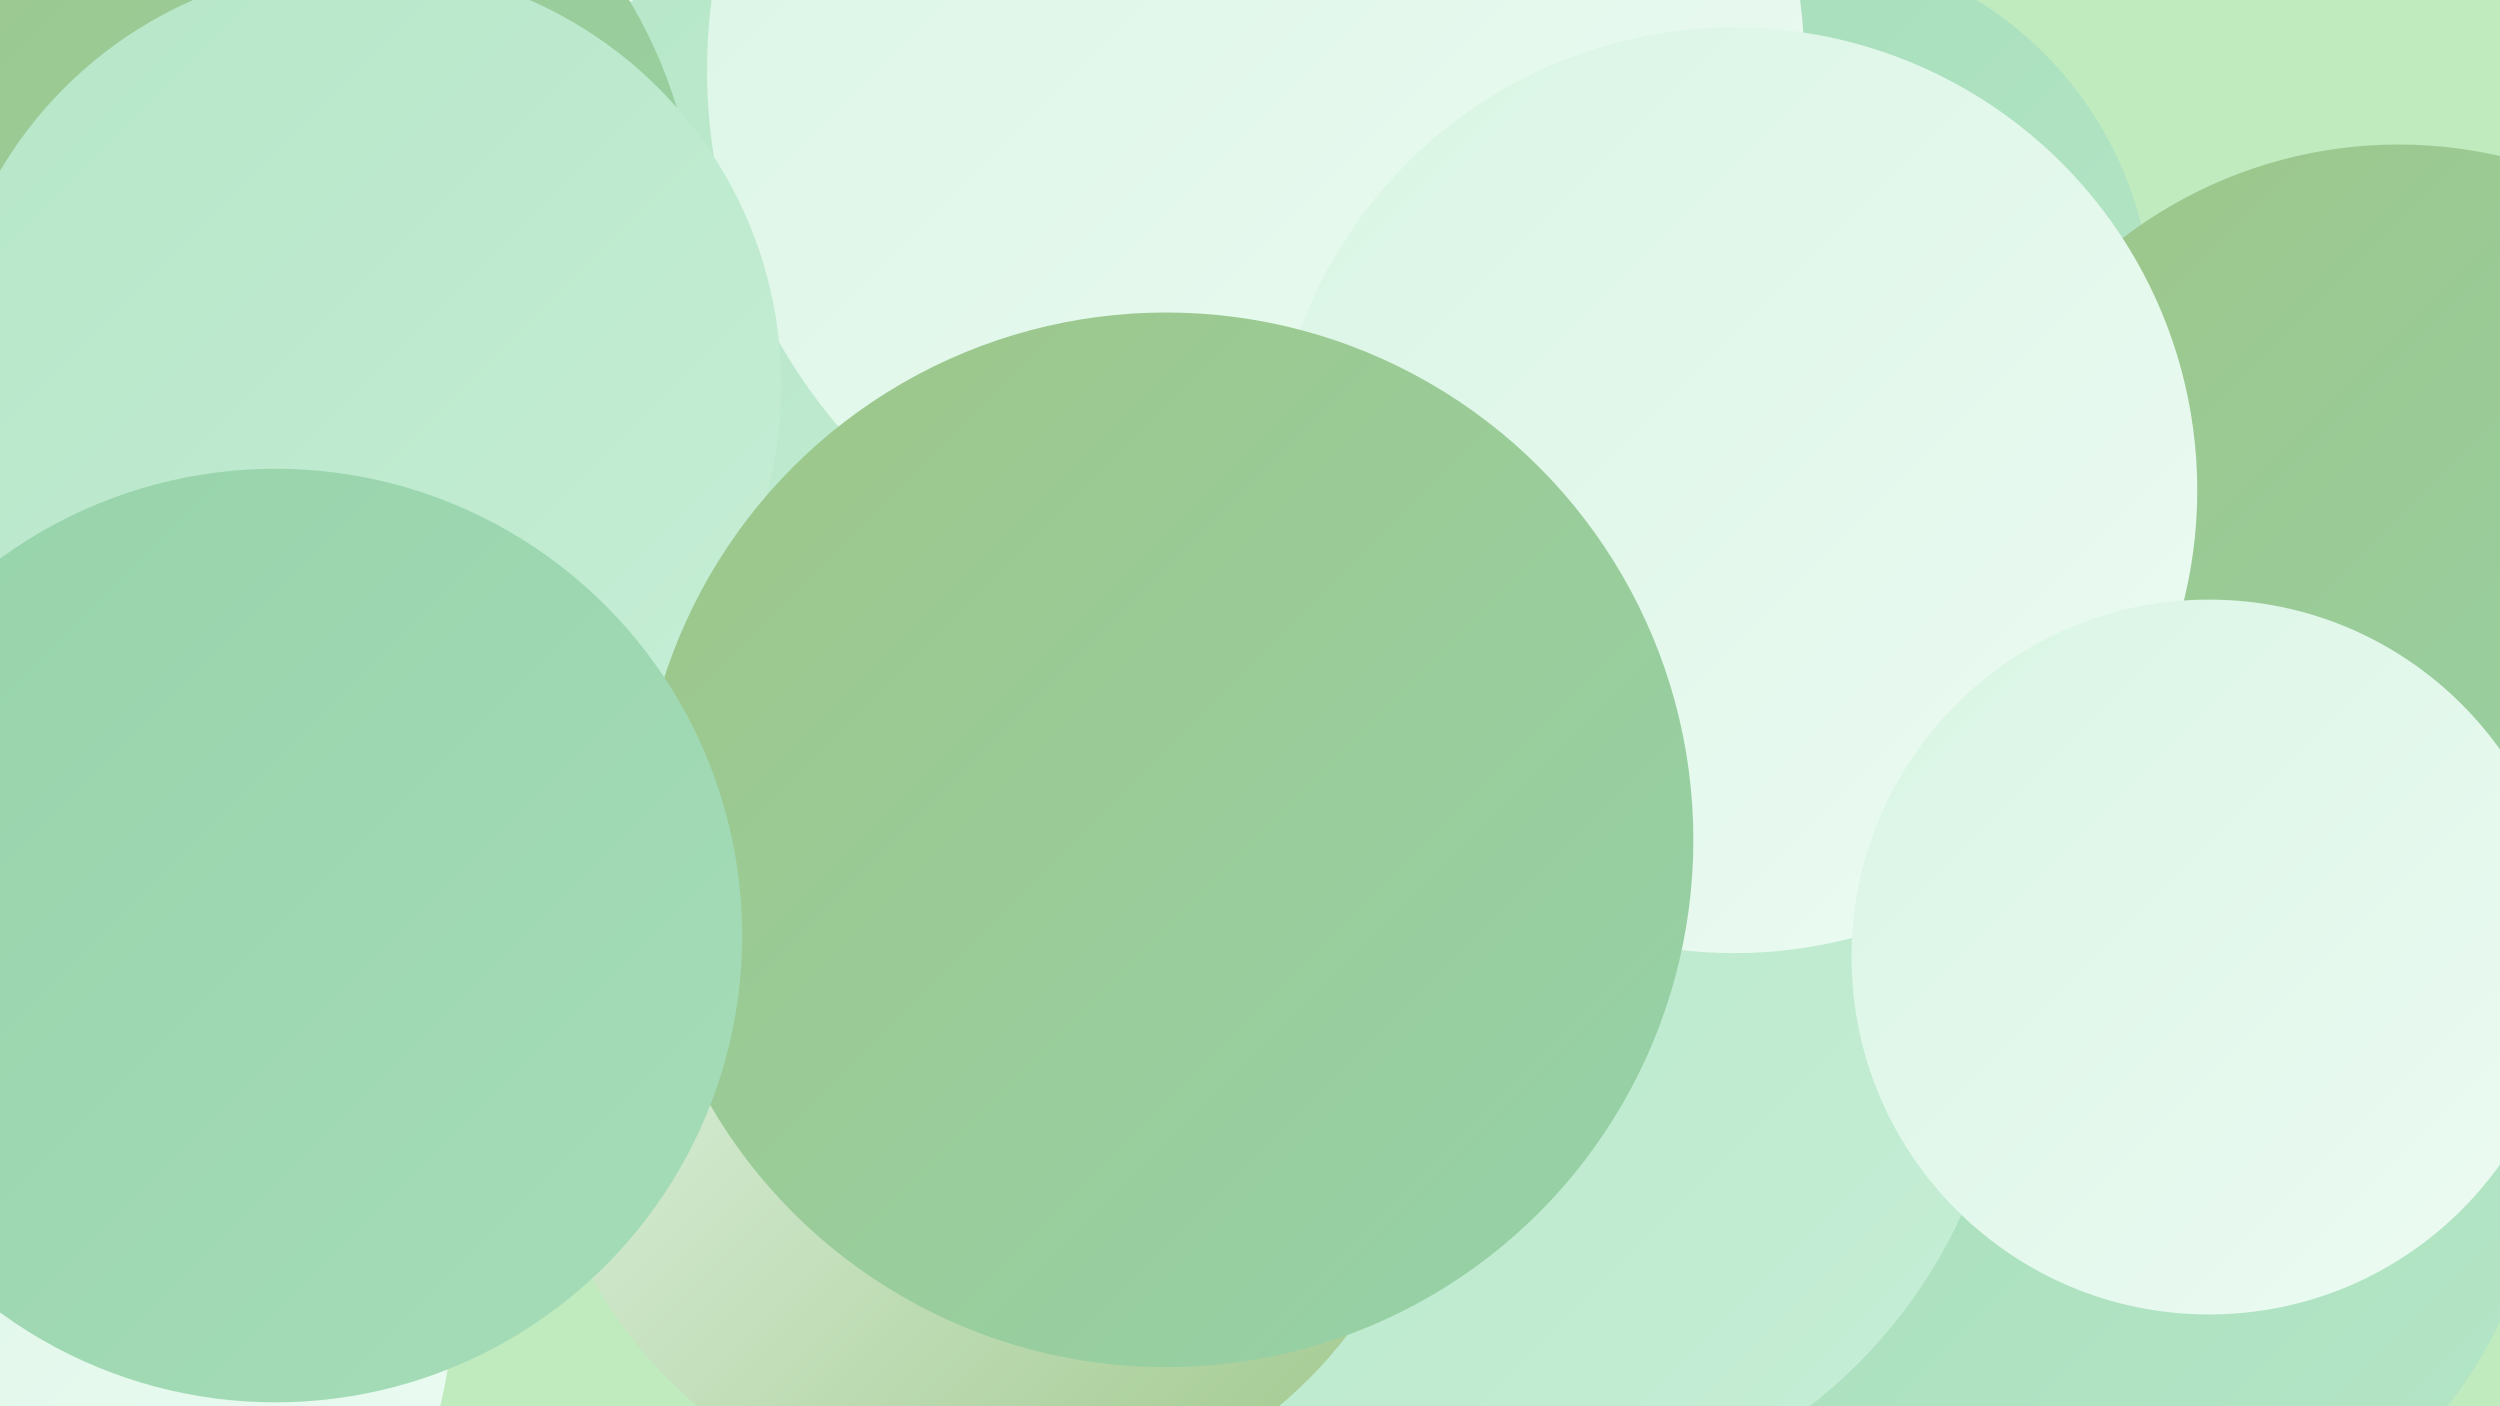 <?xml version="1.0" encoding="UTF-8"?><svg width="1280" height="720" xmlns="http://www.w3.org/2000/svg"><defs><linearGradient id="grad0" x1="0%" y1="0%" x2="100%" y2="100%"><stop offset="0%" style="stop-color:#9dc688;stop-opacity:1" /><stop offset="100%" style="stop-color:#96d2aa;stop-opacity:1" /></linearGradient><linearGradient id="grad1" x1="0%" y1="0%" x2="100%" y2="100%"><stop offset="0%" style="stop-color:#96d2aa;stop-opacity:1" /><stop offset="100%" style="stop-color:#a5ddb9;stop-opacity:1" /></linearGradient><linearGradient id="grad2" x1="0%" y1="0%" x2="100%" y2="100%"><stop offset="0%" style="stop-color:#a5ddb9;stop-opacity:1" /><stop offset="100%" style="stop-color:#b5e6c7;stop-opacity:1" /></linearGradient><linearGradient id="grad3" x1="0%" y1="0%" x2="100%" y2="100%"><stop offset="0%" style="stop-color:#b5e6c7;stop-opacity:1" /><stop offset="100%" style="stop-color:#c6eed6;stop-opacity:1" /></linearGradient><linearGradient id="grad4" x1="0%" y1="0%" x2="100%" y2="100%"><stop offset="0%" style="stop-color:#c6eed6;stop-opacity:1" /><stop offset="100%" style="stop-color:#d9f5e4;stop-opacity:1" /></linearGradient><linearGradient id="grad5" x1="0%" y1="0%" x2="100%" y2="100%"><stop offset="0%" style="stop-color:#d9f5e4;stop-opacity:1" /><stop offset="100%" style="stop-color:#edfbf3;stop-opacity:1" /></linearGradient><linearGradient id="grad6" x1="0%" y1="0%" x2="100%" y2="100%"><stop offset="0%" style="stop-color:#edfbf3;stop-opacity:1" /><stop offset="100%" style="stop-color:#9dc688;stop-opacity:1" /></linearGradient></defs><rect width="1280" height="720" fill="#c0ebbe" /><circle cx="174" cy="128" r="288" fill="url(#grad5)" /><circle cx="913" cy="161" r="189" fill="url(#grad2)" /><circle cx="778" cy="508" r="283" fill="url(#grad5)" /><circle cx="0" cy="665" r="232" fill="url(#grad5)" /><circle cx="811" cy="658" r="219" fill="url(#grad5)" /><circle cx="826" cy="498" r="193" fill="url(#grad1)" /><circle cx="1228" cy="306" r="232" fill="url(#grad0)" /><circle cx="1078" cy="582" r="223" fill="url(#grad2)" /><circle cx="795" cy="426" r="275" fill="url(#grad6)" /><circle cx="841" cy="255" r="222" fill="url(#grad1)" /><circle cx="766" cy="513" r="262" fill="url(#grad3)" /><circle cx="440" cy="233" r="260" fill="url(#grad3)" /><circle cx="643" cy="36" r="281" fill="url(#grad5)" /><circle cx="112" cy="126" r="245" fill="url(#grad0)" /><circle cx="888" cy="251" r="237" fill="url(#grad5)" /><circle cx="185" cy="197" r="215" fill="url(#grad3)" /><circle cx="506" cy="542" r="232" fill="url(#grad6)" /><circle cx="597" cy="430" r="270" fill="url(#grad0)" /><circle cx="1131" cy="490" r="183" fill="url(#grad5)" /><circle cx="141" cy="479" r="239" fill="url(#grad1)" /></svg>